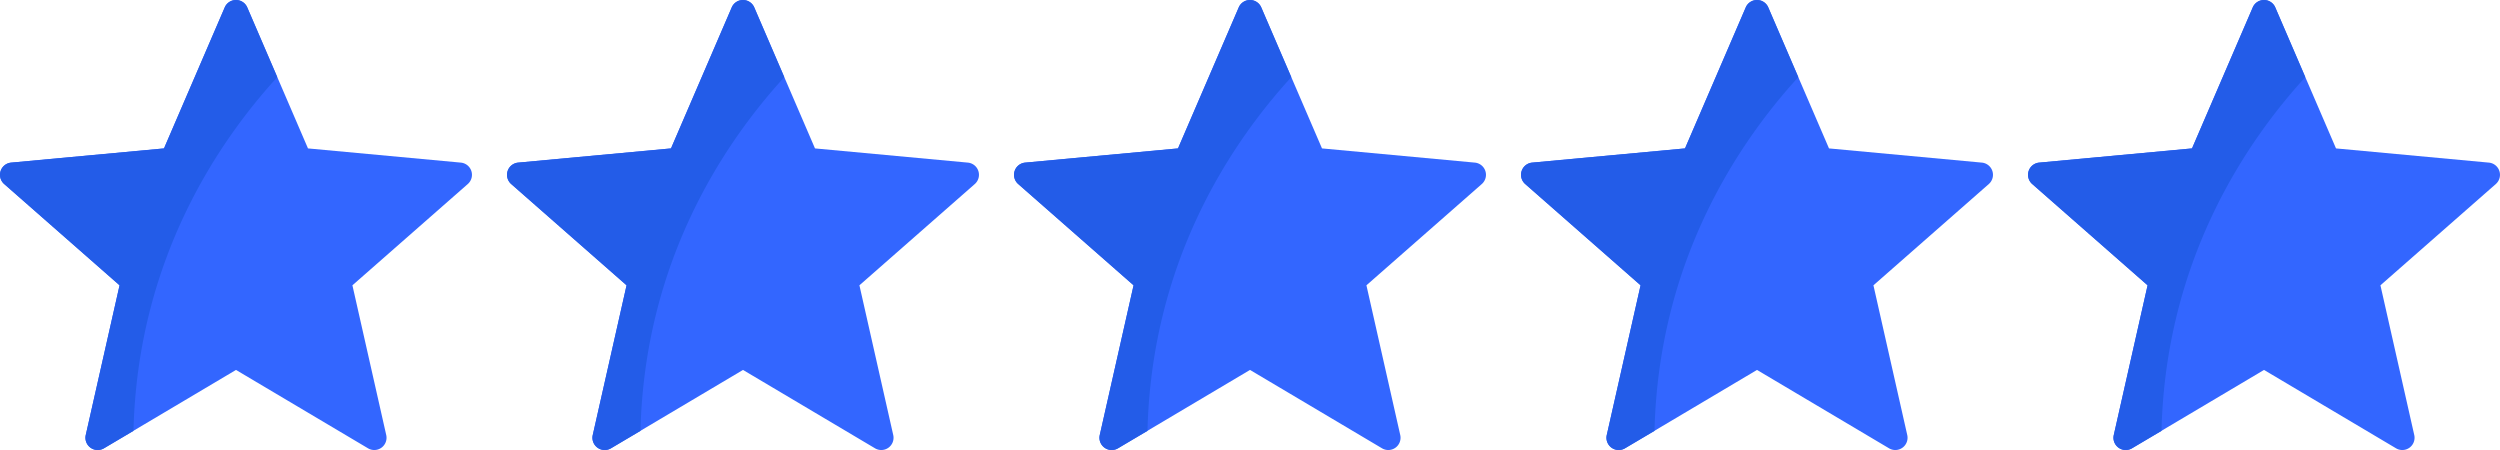 <svg xmlns="http://www.w3.org/2000/svg" viewBox="0 0 2712 488.2"><defs><style>.cls-1{fill:#36f;}.cls-2{fill:#235ce8;}</style></defs><title>stars</title><g id="Layer_2" data-name="Layer 2"><g id="Capa_1" data-name="Capa 1"><path class="cls-1" d="M499.9,176.4,334.1,161,268.2,8a13.3,13.3,0,0,0-24.4,0L177.9,161,12.1,176.4a13.3,13.3,0,0,0-7.6,23.2L129.7,309.5,93,472a13.3,13.3,0,0,0,19.8,14.3l143.2-85,143.2,85A13.3,13.3,0,0,0,419,472L382.3,309.5,507.5,199.6A13.3,13.3,0,0,0,499.9,176.4Z"/><path class="cls-2" d="M268.2,8a13.3,13.3,0,0,0-24.4,0L177.9,161,12.1,176.4a13.3,13.3,0,0,0-7.6,23.2L129.7,309.5,93,472a13.3,13.3,0,0,0,19.8,14.3l32-18.9c4.4-182.1,89-310.4,156-383.7Z"/><path class="cls-1" d="M1049.9,176.4,884.1,161,818.2,8a13.3,13.3,0,0,0-24.4,0L727.9,161,562.1,176.4a13.3,13.3,0,0,0-7.6,23.2L679.7,309.5,643,472a13.3,13.3,0,0,0,19.8,14.3l143.2-85,143.2,85A13.3,13.3,0,0,0,969,472L932.3,309.5l125.2-109.9A13.3,13.3,0,0,0,1049.9,176.4Z"/><path class="cls-2" d="M818.2,8a13.3,13.3,0,0,0-24.4,0L727.9,161,562.1,176.4a13.3,13.3,0,0,0-7.6,23.2L679.7,309.5,643,472a13.3,13.3,0,0,0,19.8,14.3l32-18.9c4.4-182.1,89-310.4,156-383.7Z"/><path class="cls-1" d="M1599.9,176.4,1434.1,161,1368.2,8a13.3,13.3,0,0,0-24.4,0l-65.9,153-165.8,15.4a13.3,13.3,0,0,0-7.6,23.2l125.2,109.9L1193,472a13.3,13.3,0,0,0,19.8,14.3l143.2-85,143.2,85A13.3,13.3,0,0,0,1519,472l-36.7-162.5,125.2-109.9A13.3,13.3,0,0,0,1599.9,176.4Z"/><path class="cls-2" d="M1368.2,8a13.3,13.3,0,0,0-24.4,0l-65.9,153-165.8,15.4a13.3,13.3,0,0,0-7.6,23.2l125.2,109.9L1193,472a13.3,13.3,0,0,0,19.8,14.3l32-18.9c4.4-182.1,89-310.4,156-383.7Z"/><path class="cls-1" d="M2149.9,176.4,1984.1,161,1918.2,8a13.3,13.3,0,0,0-24.4,0l-65.9,153-165.8,15.4a13.3,13.3,0,0,0-7.6,23.2l125.2,109.9L1743,472a13.3,13.3,0,0,0,19.8,14.3l143.2-85,143.2,85A13.3,13.3,0,0,0,2069,472l-36.7-162.5,125.2-109.9A13.3,13.3,0,0,0,2149.9,176.4Z"/><path class="cls-2" d="M1918.2,8a13.3,13.3,0,0,0-24.4,0l-65.9,153-165.8,15.4a13.3,13.3,0,0,0-7.6,23.2l125.2,109.9L1743,472a13.3,13.3,0,0,0,19.8,14.3l32-18.9c4.4-182.1,89-310.4,156-383.7Z"/><path class="cls-1" d="M2699.9,176.4,2534.1,161,2468.2,8a13.3,13.3,0,0,0-24.4,0l-65.9,153-165.8,15.4a13.3,13.3,0,0,0-7.6,23.2l125.2,109.9L2293,472a13.3,13.3,0,0,0,19.8,14.3l143.2-85,143.2,85A13.3,13.3,0,0,0,2619,472l-36.7-162.5,125.2-109.9A13.3,13.3,0,0,0,2699.9,176.4Z"/><path class="cls-2" d="M2468.2,8a13.3,13.3,0,0,0-24.4,0l-65.9,153-165.8,15.4a13.3,13.3,0,0,0-7.6,23.2l125.2,109.9L2293,472a13.3,13.3,0,0,0,19.8,14.3l32-18.9c4.4-182.1,89-310.4,156-383.7Z"/></g></g></svg>